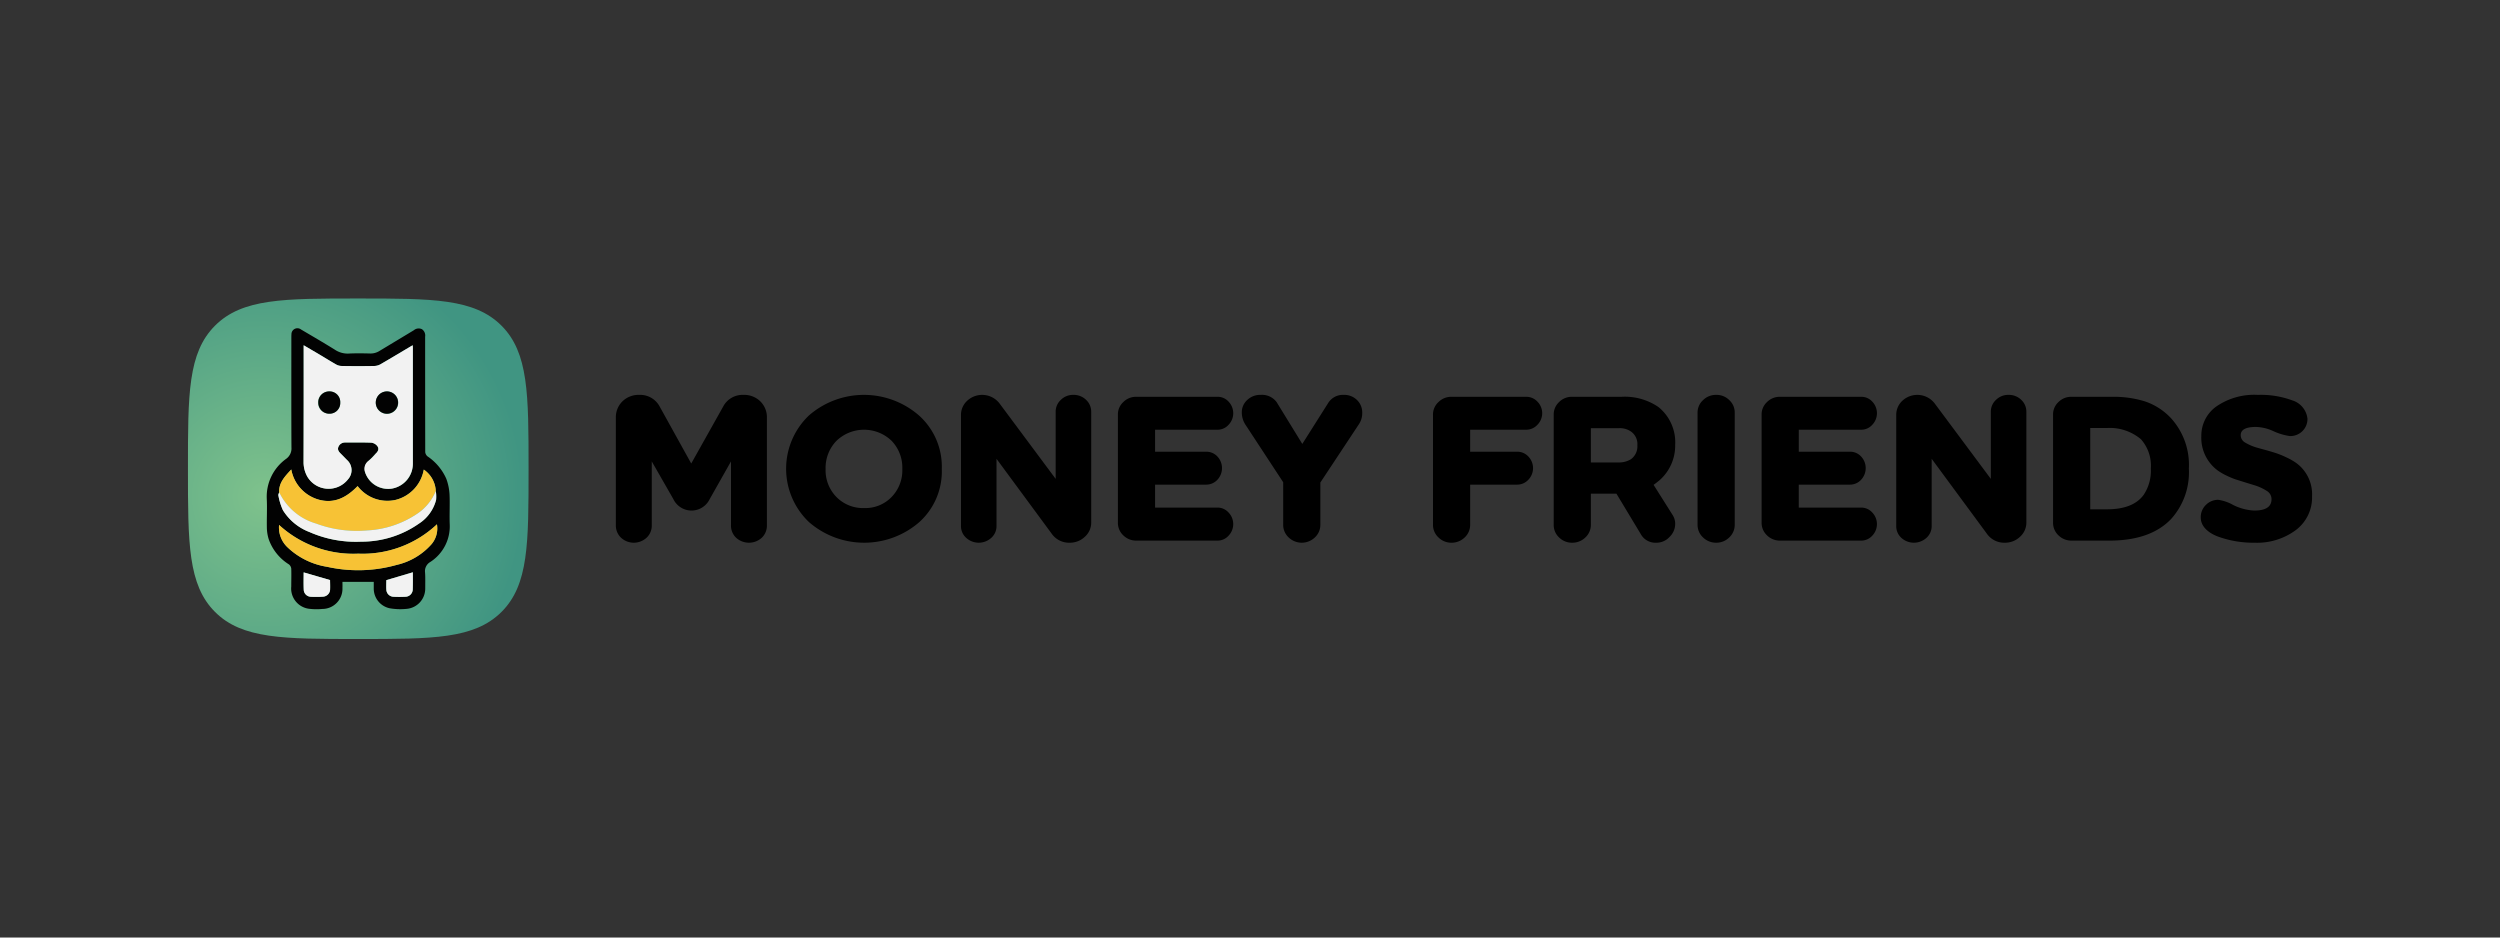 <svg id="a5f9ced6-c5d4-4e96-990e-d8ca21b1406b" data-name="Слой 22" xmlns="http://www.w3.org/2000/svg" xmlns:xlink="http://www.w3.org/1999/xlink" viewBox="0 0 320 120"><rect x="0" y="0" width="320" height="120" fill="#333333" stroke="none"/><defs><radialGradient id="afd92287-fe6d-4084-b1c2-c5fc771bce1b" cx="1.724" cy="119.823" r="1.03" gradientTransform="matrix(32.236, 0, 0, -32.226, -21.755, 3924.999)" gradientUnits="userSpaceOnUse"><stop offset="0" stop-color="#7fc28c"/><stop offset="1" stop-color="#409582"/></radialGradient></defs><path d="M45.85,81.793c9.551,0,14.861,0,18.34-3.465,3.479-3.465,3.466-8.774,3.466-18.322s0-14.856-3.466-18.322-8.789-3.478-18.34-3.478c-9.551,0-14.849,0-18.327,3.478s-3.466,8.774-3.466,18.322,0,14.856,3.466,18.322C30.989,81.793,36.299,81.793,45.85,81.793Z" style="fill:url(#afd92287-fe6d-4084-b1c2-c5fc771bce1b)"/><path d="M47.841,74.482H43.834c0,.246.012.504,0,.762a2.586,2.586,0,0,1-2.581,2.703,7.944,7.944,0,0,1-1.709-.025,2.618,2.618,0,0,1-2.262-2.863c0-.762.025-1.511,0-2.273a.823.823,0,0,0-.295-.541,6.226,6.226,0,0,1-2.594-3.232,5.258,5.258,0,0,1-.234-1.45c-.025-1.241.049-2.482-.012-3.711a5.964,5.964,0,0,1,2.483-5.124,1.631,1.631,0,0,0,.676-1.462c-.025-4.67-.012-9.339-.012-14.009,0-.16,0-.307.012-.467a.762.762,0,0,1,1.229-.614c1.438.848,2.876,1.683,4.302,2.568a2.953,2.953,0,0,0,1.721.516c.922-.049,1.856-.037,2.79-.012a2.152,2.152,0,0,0,1.254-.344l4.364-2.63a.961.961,0,0,1,1.045-.135.974.974,0,0,1,.406.958q0,7.385.012,14.758a.835.835,0,0,0,.283.553,6.724,6.724,0,0,1,2.409,2.863,6.852,6.852,0,0,1,.418,1.978c.061,1.278-.025,2.568.025,3.846A5.432,5.432,0,0,1,55.069,71.938a1.348,1.348,0,0,0-.664,1.327c.049.614.025,1.389.025,2.089A2.605,2.605,0,0,1,52.045,77.935a7.891,7.891,0,0,1-2.151-.074,2.573,2.573,0,0,1-2.053-2.531Zm7.941-11.637a3.529,3.529,0,0,0-1.537-2.74,4.873,4.873,0,0,1-3.614,3.883A4.773,4.773,0,0,1,45.776,62.218c-1.352,1.389-2.864,2.286-4.904,1.757a4.893,4.893,0,0,1-3.589-3.883c-.811.885-1.598,1.684-1.549,2.912-.037.147-.123.295-.098.418a7.781,7.781,0,0,0,.578,1.88,6.867,6.867,0,0,0,3.405,2.802,14.683,14.683,0,0,0,6.638,1.229,12.787,12.787,0,0,0,7.388-2.322,5.124,5.124,0,0,0,2.176-3.023A4.491,4.491,0,0,0,55.782,62.845ZM38.868,44.191v.516q0,7.225-.012,14.426a3.746,3.746,0,0,0,.492,1.892,3.159,3.159,0,0,0,5.212.307,1.743,1.743,0,0,0-.147-2.458c-.27-.27-.529-.553-.811-.823-.283-.27-.43-.516-.283-.86a.898.898,0,0,1,.848-.553c1.131,0,2.262-.025,3.38.025a1.156,1.156,0,0,1,.774.467.698.698,0,0,1-.209.909c-.27.258-.627.7-.983.983a1.464,1.464,0,0,0-.406,1.401,3.055,3.055,0,0,0,3.515,2.101,3.198,3.198,0,0,0,2.606-3.269v-14.795a2.712,2.712,0,0,0-.025-.27c-1.389.823-2.717,1.622-4.069,2.408a1.734,1.734,0,0,1-.811.246c-1.401.025-2.79.025-4.179,0a1.512,1.512,0,0,1-.701-.172c-.738-.418-1.463-.872-2.188-1.303Zm-3.147,23.004A3.49,3.49,0,0,0,36.766,70.021a9.489,9.489,0,0,0,5.114,2.531,18.188,18.188,0,0,0,8.899-.246,8.481,8.481,0,0,0,4.462-2.654,3.133,3.133,0,0,0,.688-2.544,13.844,13.844,0,0,1-10.067,3.76A14.119,14.119,0,0,1,35.721,67.195Zm13.73,7.066c0,.381-.025.786,0,1.204a.946.946,0,0,0,.934.922q.738.037,1.475,0a.958.958,0,0,0,.971-.934c.025-.737.012-1.475.012-2.2ZM38.868,73.265c0,.75-.025,1.511.012,2.273a.94.94,0,0,0,.897.848A13.435,13.435,0,0,0,41.351,76.374a.959.959,0,0,0,.897-.848c.025-.442,0-.885,0-1.278Z" style="fill:#020202"/><path d="M38.868,44.191l2.004,1.18c.725.43,1.45.885,2.188,1.303a1.512,1.512,0,0,0,.701.172c1.389.025,2.778.025,4.179,0a1.733,1.733,0,0,0,.811-.246c1.352-.786,2.68-1.585,4.069-2.408.012.111.025.197.025.27v14.795a3.26,3.26,0,0,1-2.606,3.269,3.129,3.129,0,0,1-3.515-2.101,1.223,1.223,0,0,1,.406-1.401,6.712,6.712,0,0,0,.983-.983c.332-.332.418-.614.209-.909a1.156,1.156,0,0,0-.774-.467c-1.119-.049-2.249-.025-3.38-.025a.897.897,0,0,0-.848.553c-.148.344.037.614.283.86s.541.553.811.823a1.743,1.743,0,0,1,.147,2.458,3.159,3.159,0,0,1-5.212-.307,3.747,3.747,0,0,1-.492-1.892q.025-7.213.012-14.426Zm10.67,5.911a1.438,1.438,0,1,0,.8.243A1.427,1.427,0,0,0,49.537,50.102Zm-5.986,1.438a1.359,1.359,0,0,0-1.401-1.438,1.426,1.426,0,1,0,.025,2.851,1.364,1.364,0,0,0,1.377-1.413Z" style="fill:#f2f2f2"/><path d="M35.733,63.005c-.049-1.229.738-2.028,1.549-2.912a4.949,4.949,0,0,0,3.589,3.883c1.991.516,3.552-.369,4.904-1.757a4.796,4.796,0,0,0,4.855,1.769,4.856,4.856,0,0,0,3.614-3.883,3.529,3.529,0,0,1,1.537,2.74,6.414,6.414,0,0,1-2.36,2.9,12.59,12.59,0,0,1-6.429,2.15,14.904,14.904,0,0,1-6.515-.872A7.574,7.574,0,0,1,35.733,63.005Z" style="fill:#f7c235"/><path d="M35.721,67.195a14.048,14.048,0,0,0,10.141,3.674,13.877,13.877,0,0,0,10.067-3.76,3.133,3.133,0,0,1-.688,2.544,8.481,8.481,0,0,1-4.462,2.654,18.188,18.188,0,0,1-8.899.246A9.489,9.489,0,0,1,36.766,70.021,3.49,3.49,0,0,1,35.721,67.195Z" style="fill:#f7c235"/><path d="M35.733,63.004a7.574,7.574,0,0,0,4.745,4.018,14.903,14.903,0,0,0,6.515.873,12.589,12.589,0,0,0,6.429-2.151,6.413,6.413,0,0,0,2.36-2.9,4.49,4.49,0,0,1,.037,1.143,5.124,5.124,0,0,1-2.176,3.023,12.785,12.785,0,0,1-7.388,2.322A14.683,14.683,0,0,1,39.618,68.104a6.868,6.868,0,0,1-3.405-2.802,7.786,7.786,0,0,1-.578-1.88C35.61,63.299,35.697,63.152,35.733,63.004Z" style="fill:#f2f2f2"/><path d="M49.451,74.26l3.393-1.008c0,.725.012,1.462-.012,2.2a.958.958,0,0,1-.971.934c-.553.025-.983.025-1.475,0a.946.946,0,0,1-.934-.922C49.427,75.047,49.451,74.641,49.451,74.26Z" style="fill:#f2f2f2"/><path d="M38.868,73.265l3.38.983c0,.393.025.836,0,1.278a.958.958,0,0,1-.897.848,13.412,13.412,0,0,1-1.573.012.94.94,0,0,1-.897-.848C38.843,74.777,38.868,74.015,38.868,73.265Z" style="fill:#f2f2f2"/><path d="M49.537,50.102a1.427,1.427,0,1,1-.549.105A1.438,1.438,0,0,1,49.537,50.102Z" style="fill:#020202"/><path d="M43.551,51.54a1.364,1.364,0,0,1-1.377,1.413,1.401,1.401,0,0,1-1.426-1.389,1.386,1.386,0,0,1,1.401-1.462A1.365,1.365,0,0,1,43.551,51.54Z" style="fill:#020202"/><path d="M78.829,53.457a2.839,2.839,0,0,1,.836-2.077,2.957,2.957,0,0,1,2.163-.836,2.823,2.823,0,0,1,2.606,1.487l4.044,7.299,4.093-7.299a2.805,2.805,0,0,1,2.594-1.487,2.957,2.957,0,0,1,2.163.836,2.837,2.837,0,0,1,.836,2.077v13.787a2.138,2.138,0,0,1-.639,1.573,2.44,2.44,0,0,1-3.319,0,2.138,2.138,0,0,1-.639-1.573V59.06l-2.729,4.829a2.577,2.577,0,0,1-4.646,0l-2.766-4.829v8.184a2.101,2.101,0,0,1-.652,1.573,2.41,2.41,0,0,1-3.294,0,2.15,2.15,0,0,1-.651-1.573Z"/><path d="M120.549,60.031a8.732,8.732,0,0,1-2.901,6.82,10.764,10.764,0,0,1-14.099-.025,9.426,9.426,0,0,1,0-13.652,10.728,10.728,0,0,1,14.087.012A8.785,8.785,0,0,1,120.549,60.031Zm-6.429,3.588a4.881,4.881,0,0,0,1.377-3.588,4.959,4.959,0,0,0-1.377-3.613,5.095,5.095,0,0,0-7.043,0,4.977,4.977,0,0,0-1.401,3.613,4.89,4.89,0,0,0,1.389,3.588,4.77,4.77,0,0,0,3.54,1.413A4.668,4.668,0,0,0,114.12,63.619Z"/><path d="M139.675,52.707V66.863a2.421,2.421,0,0,1-.812,1.843,2.767,2.767,0,0,1-1.955.762,2.707,2.707,0,0,1-2.299-1.167l-7.056-9.573v8.602a2.005,2.005,0,0,1-.663,1.511,2.385,2.385,0,0,1-3.221,0,2.003,2.003,0,0,1-.664-1.511V53.137a2.457,2.457,0,0,1,.799-1.843,2.809,2.809,0,0,1,4.216.455l7.105,9.548V52.719a2.04,2.04,0,0,1,.663-1.536,2.2,2.2,0,0,1,1.611-.639,2.261,2.261,0,0,1,1.61.627,2.057,2.057,0,0,1,.664,1.536Z"/><path d="M147.849,62.034v2.937h7.977a1.89,1.89,0,0,1,1.425.627,2.136,2.136,0,0,1,0,2.974,1.89,1.89,0,0,1-1.425.627H145.464a2.335,2.335,0,0,1-1.684-.676,2.171,2.171,0,0,1-.688-1.622V53.088a2.136,2.136,0,0,1,.688-1.622,2.288,2.288,0,0,1,1.684-.676h10.363a1.877,1.877,0,0,1,1.425.614,2.136,2.136,0,0,1,0,2.974,1.89,1.89,0,0,1-1.425.627h-7.977v2.814h6.54a1.929,1.929,0,0,1,1.438.614,2.174,2.174,0,0,1,0,2.974,1.942,1.942,0,0,1-1.438.627Z"/><path d="M173.921,54.329l-4.917,7.434v5.407a2.184,2.184,0,0,1-.701,1.622,2.422,2.422,0,0,1-3.355,0,2.188,2.188,0,0,1-.7-1.622V61.726l-4.868-7.422a2.885,2.885,0,0,1-.429-1.487,2.108,2.108,0,0,1,.7-1.622,2.385,2.385,0,0,1,1.721-.651,2.32,2.32,0,0,1,2.04.934l3.282,5.345,3.343-5.284a2.22,2.22,0,0,1,1.967-.995,2.299,2.299,0,0,1,1.684.651,2.204,2.204,0,0,1,.677,1.647A2.509,2.509,0,0,1,173.921,54.329Z"/><path d="M185.794,50.79h9.551a1.93,1.93,0,0,1,1.439.614,2.101,2.101,0,0,1,0,2.974,1.942,1.942,0,0,1-1.439.627h-7.166v2.814h5.998a1.933,1.933,0,0,1,1.451.614,2.139,2.139,0,0,1,0,2.974,1.945,1.945,0,0,1-1.451.627h-5.998v5.137a2.188,2.188,0,0,1-.7,1.622,2.4,2.4,0,0,1-1.685.676,2.348,2.348,0,0,1-1.671-.676,2.188,2.188,0,0,1-.7-1.622V53.088a2.152,2.152,0,0,1,.7-1.622,2.301,2.301,0,0,1,1.671-.676Z"/><path d="M203.631,63.189v3.981a2.188,2.188,0,0,1-.7,1.622,2.387,2.387,0,0,1-1.685.676,2.335,2.335,0,0,1-1.684-.676,2.171,2.171,0,0,1-.688-1.622V53.112a2.17,2.17,0,0,1,.688-1.647,2.288,2.288,0,0,1,1.684-.676h6.306a7.625,7.625,0,0,1,4.732,1.315,5.796,5.796,0,0,1,2.139,4.842,5.894,5.894,0,0,1-2.028,4.547c-.259.209-.505.406-.737.565l2.434,3.859a2.063,2.063,0,0,1,.332,1.143,2.307,2.307,0,0,1-.725,1.671,2.264,2.264,0,0,1-1.684.737,2.143,2.143,0,0,1-2.004-1.118l-3.109-5.161ZM207.22,54.808h-3.589V59.195h3.54a2.939,2.939,0,0,0,1.574-.405,2.012,2.012,0,0,0,.836-1.782,1.963,1.963,0,0,0-.762-1.733A2.482,2.482,0,0,0,207.22,54.808Z"/><path d="M217.287,67.17V52.842a2.153,2.153,0,0,1,.7-1.622,2.324,2.324,0,0,1,1.685-.676,2.288,2.288,0,0,1,1.684.676,2.136,2.136,0,0,1,.688,1.622V67.17a2.188,2.188,0,0,1-.7,1.622,2.348,2.348,0,0,1-1.671.676,2.387,2.387,0,0,1-1.685-.676,2.188,2.188,0,0,1-.7-1.622Z"/><path d="M230.243,62.034v2.937h7.977a1.894,1.894,0,0,1,1.426.627,2.139,2.139,0,0,1,0,2.974,1.894,1.894,0,0,1-1.426.627H227.859a2.34,2.34,0,0,1-1.685-.676,2.181,2.181,0,0,1-.688-1.622V53.088a2.14,2.14,0,0,1,.169-.885,2.162,2.162,0,0,1,.519-.737,2.288,2.288,0,0,1,1.685-.676h10.362a1.881,1.881,0,0,1,1.426.614,2.139,2.139,0,0,1,0,2.974,1.894,1.894,0,0,1-1.426.627h-7.977v2.814h6.54a1.904,1.904,0,0,1,1.438.614,2.174,2.174,0,0,1,0,2.974,1.917,1.917,0,0,1-1.438.627Z"/><path d="M259.375,52.707V66.863a2.421,2.421,0,0,1-.812,1.843,2.763,2.763,0,0,1-1.954.762,2.704,2.704,0,0,1-2.299-1.167l-7.056-9.573v8.602a2.001,2.001,0,0,1-.664,1.511,2.385,2.385,0,0,1-3.22,0,1.988,1.988,0,0,1-.651-1.511V53.137a2.447,2.447,0,0,1,.786-1.843,2.809,2.809,0,0,1,4.216.455l7.105,9.548V52.719a2.04,2.04,0,0,1,.663-1.536,2.205,2.205,0,0,1,1.611-.639,2.264,2.264,0,0,1,1.611.627,2.051,2.051,0,0,1,.663,1.536Z"/><path d="M280.174,59.969a8.915,8.915,0,0,1-2.274,6.464c-1.758,1.843-4.401,2.765-7.892,2.765H265.165a2.34,2.34,0,0,1-1.685-.676,2.181,2.181,0,0,1-.688-1.622V53.088a2.14,2.14,0,0,1,.169-.885,2.162,2.162,0,0,1,.519-.737,2.288,2.288,0,0,1,1.685-.676h5.199a13.534,13.534,0,0,1,4.156.577,8.103,8.103,0,0,1,3.38,2.175A8.872,8.872,0,0,1,280.174,59.969Zm-12.624-5.186V65.192h2.139c2.225,0,3.798-.614,4.695-1.843a5.54,5.54,0,0,0,.922-3.379,5.083,5.083,0,0,0-1.266-3.748,6.197,6.197,0,0,0-4.351-1.438Z"/><path d="M295.354,53.592a2.163,2.163,0,0,1-.64,1.585,2.2,2.2,0,0,1-1.61.639,7.555,7.555,0,0,1-2.212-.676,5.658,5.658,0,0,0-2.139-.491c-1.303,0-1.942.356-1.942,1.057a1.087,1.087,0,0,0,.553.934,6.429,6.429,0,0,0,1.634.688l1.155.319c.652.184,1.131.332,1.426.442a11.416,11.416,0,0,1,1.156.492,7.682,7.682,0,0,1,1.241.725,4.952,4.952,0,0,1,1.967,4.215,5.211,5.211,0,0,1-2.09,4.338,8.333,8.333,0,0,1-5.261,1.61,13.271,13.271,0,0,1-4.684-.787c-1.377-.516-2.212-1.388-2.212-2.433a2.159,2.159,0,0,1,.663-1.622,2.189,2.189,0,0,1,1.574-.651,5.412,5.412,0,0,1,1.893.651,6.805,6.805,0,0,0,2.704.725c1.487,0,2.225-.479,2.225-1.462a1.217,1.217,0,0,0-.59-1.044,6.431,6.431,0,0,0-1.684-.762l-1.081-.332-1.29-.406a10.674,10.674,0,0,1-1.107-.467,7.045,7.045,0,0,1-1.143-.664,5.188,5.188,0,0,1-2.09-4.399,4.577,4.577,0,0,1,1.918-3.785,8.554,8.554,0,0,1,5.335-1.487,11.605,11.605,0,0,1,4.376.7A2.761,2.761,0,0,1,295.354,53.592Z"/></svg>